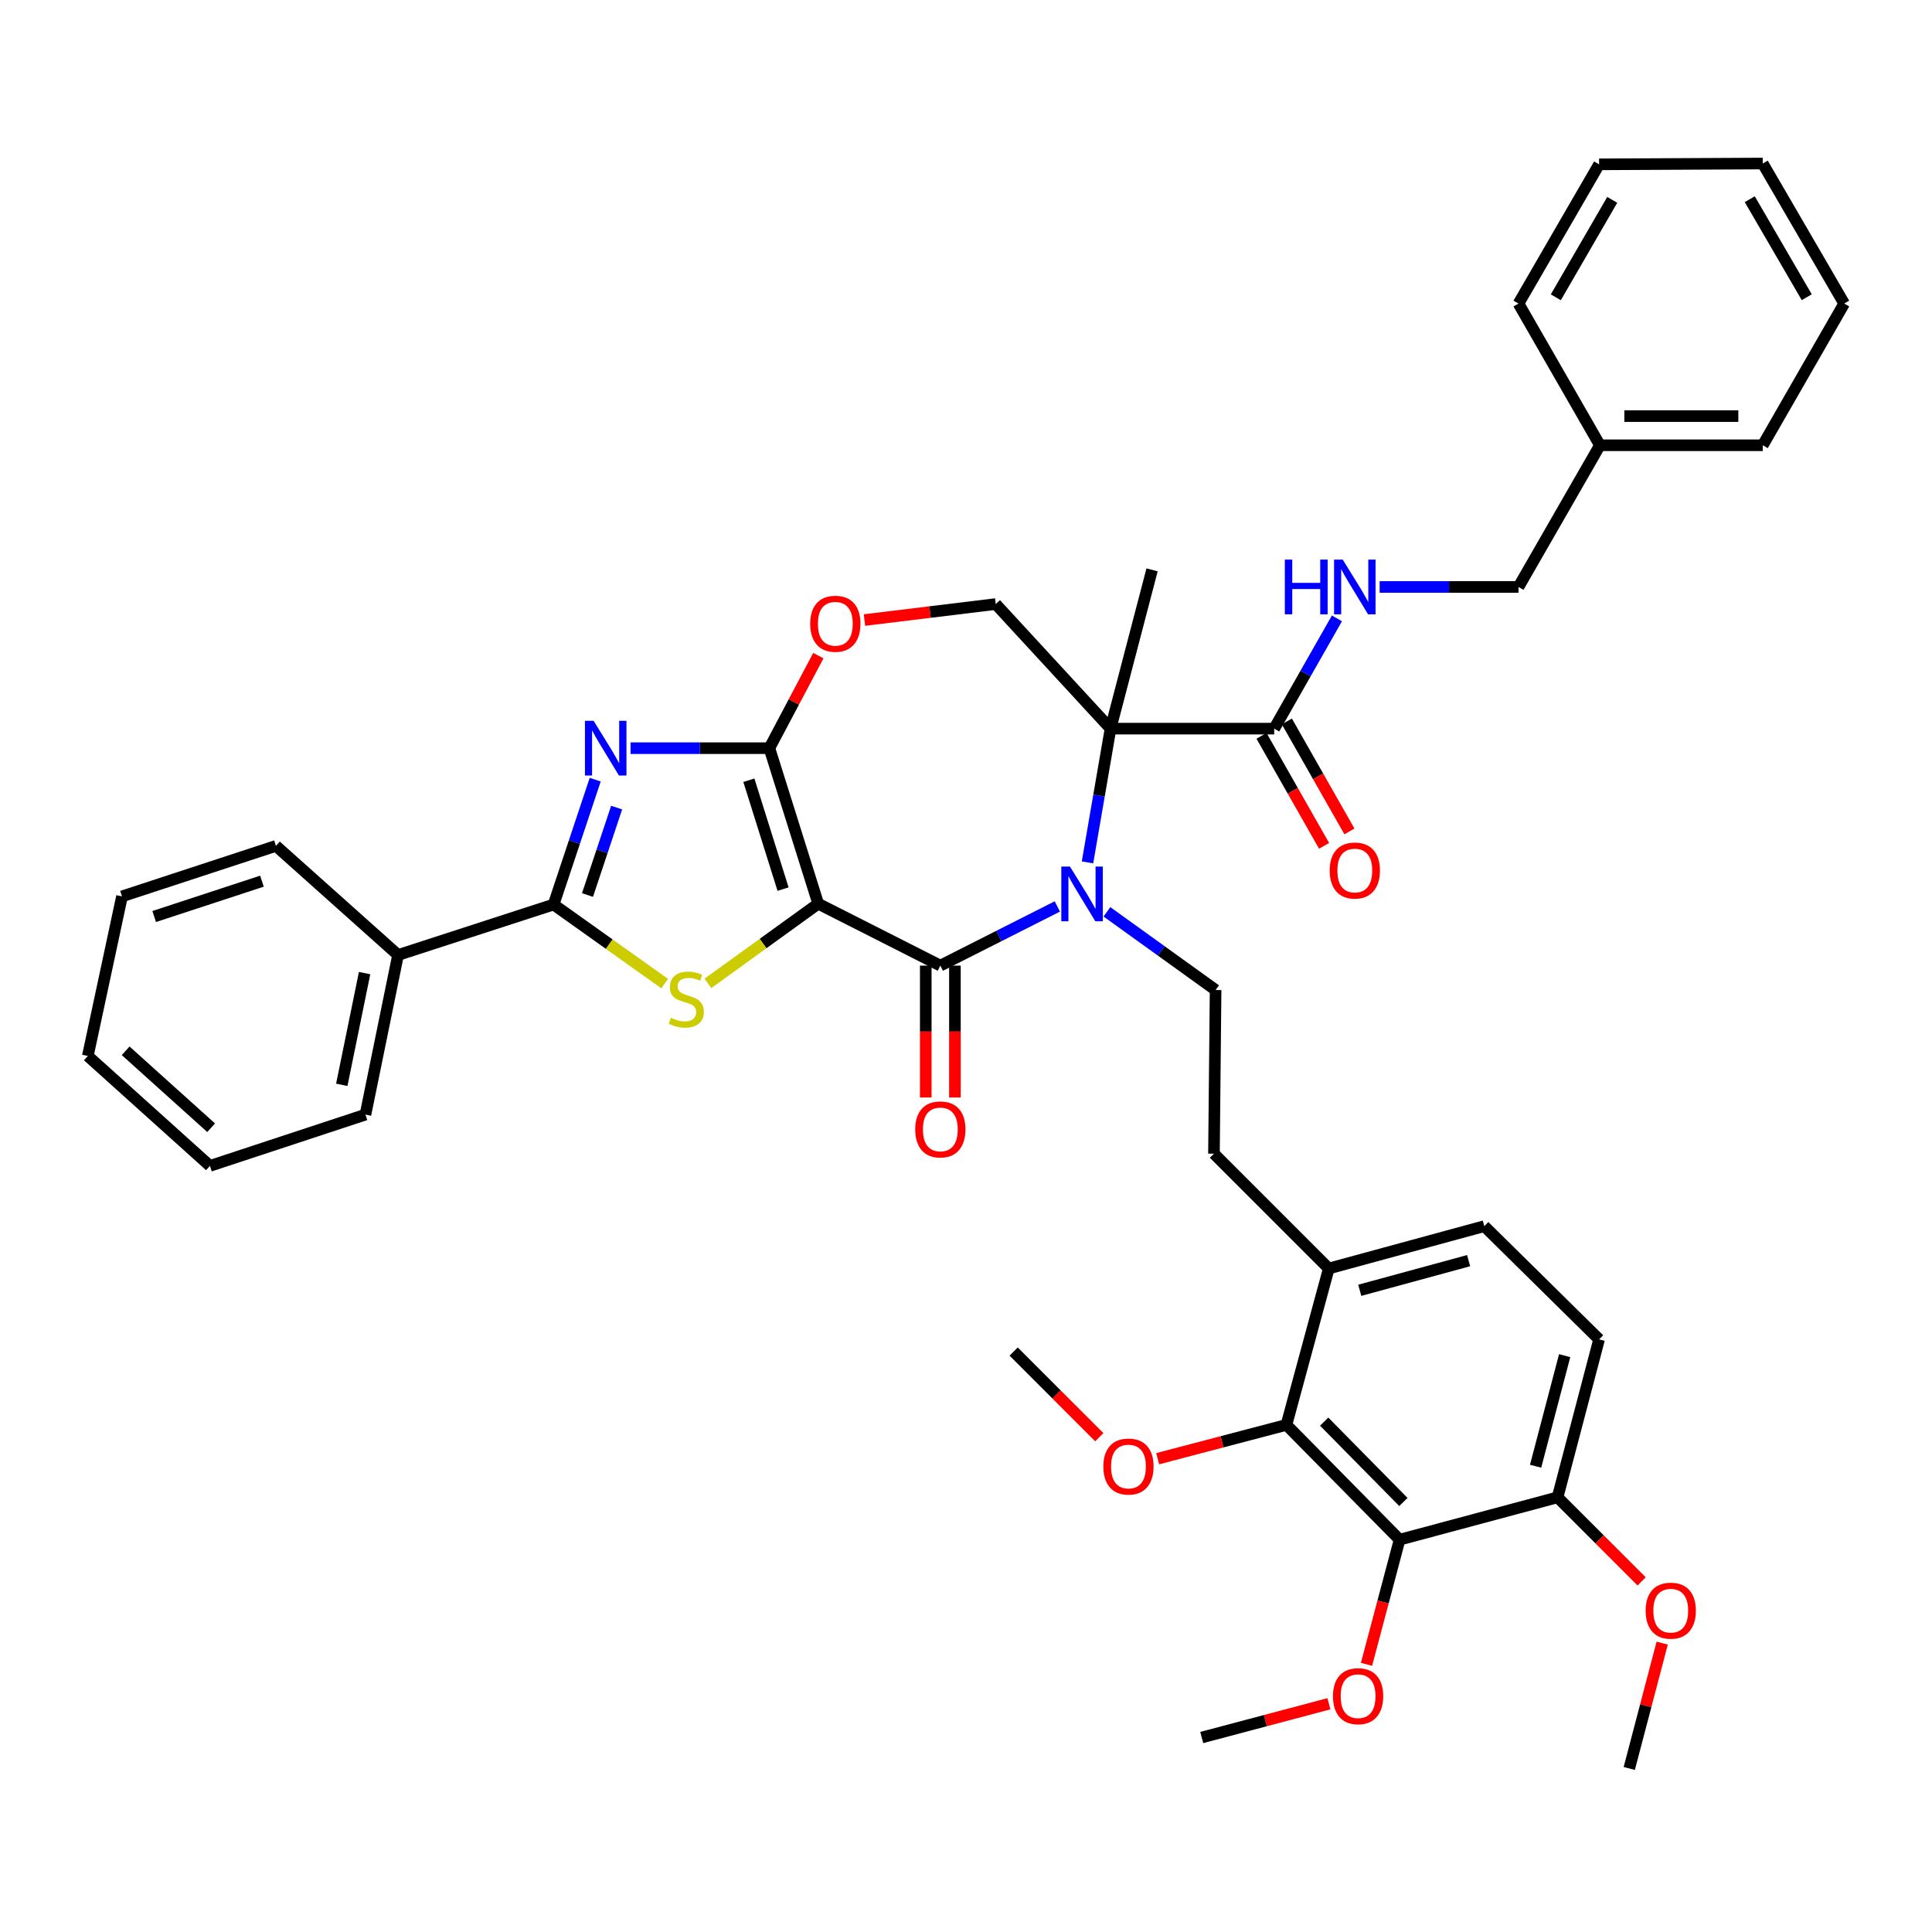 <?xml version='1.0' encoding='iso-8859-1'?>
<svg version='1.1' baseProfile='full'
              xmlns='http://www.w3.org/2000/svg'
                      xmlns:rdkit='http://www.rdkit.org/xml'
                      xmlns:xlink='http://www.w3.org/1999/xlink'
                  xml:space='preserve'
width='1000px' height='1000px' viewBox='0 0 1000 1000'>
<!-- END OF HEADER -->
<rect style='opacity:1.0;fill:#FFFFFF;stroke:none' width='1000' height='1000' x='0' y='0'> </rect>
<path class='bond-1' d='M 423.506,467.757 L 398.223,387.255' style='fill:none;fill-rule:evenodd;stroke:#000000;stroke-width:6px;stroke-linecap:butt;stroke-linejoin:miter;stroke-opacity:1' />
<path class='bond-1' d='M 405.313,460.204 L 387.615,403.853' style='fill:none;fill-rule:evenodd;stroke:#000000;stroke-width:6px;stroke-linecap:butt;stroke-linejoin:miter;stroke-opacity:1' />
<path class='bond-2' d='M 423.506,467.757 L 486.717,499.799' style='fill:none;fill-rule:evenodd;stroke:#000000;stroke-width:6px;stroke-linecap:butt;stroke-linejoin:miter;stroke-opacity:1' />
<path class='bond-5' d='M 423.506,467.757 L 394.961,488.375' style='fill:none;fill-rule:evenodd;stroke:#000000;stroke-width:6px;stroke-linecap:butt;stroke-linejoin:miter;stroke-opacity:1' />
<path class='bond-5' d='M 394.961,488.375 L 366.415,508.994' style='fill:none;fill-rule:evenodd;stroke:#CCCC00;stroke-width:6px;stroke-linecap:butt;stroke-linejoin:miter;stroke-opacity:1' />
<path class='bond-0' d='M 547.28,469.171 L 516.998,484.485' style='fill:none;fill-rule:evenodd;stroke:#0000FF;stroke-width:6px;stroke-linecap:butt;stroke-linejoin:miter;stroke-opacity:1' />
<path class='bond-0' d='M 516.998,484.485 L 486.717,499.799' style='fill:none;fill-rule:evenodd;stroke:#000000;stroke-width:6px;stroke-linecap:butt;stroke-linejoin:miter;stroke-opacity:1' />
<path class='bond-4' d='M 562.889,446.37 L 568.853,411.756' style='fill:none;fill-rule:evenodd;stroke:#0000FF;stroke-width:6px;stroke-linecap:butt;stroke-linejoin:miter;stroke-opacity:1' />
<path class='bond-4' d='M 568.853,411.756 L 574.817,377.141' style='fill:none;fill-rule:evenodd;stroke:#000000;stroke-width:6px;stroke-linecap:butt;stroke-linejoin:miter;stroke-opacity:1' />
<path class='bond-12' d='M 572.944,471.959 L 601.067,492.193' style='fill:none;fill-rule:evenodd;stroke:#0000FF;stroke-width:6px;stroke-linecap:butt;stroke-linejoin:miter;stroke-opacity:1' />
<path class='bond-12' d='M 601.067,492.193 L 629.19,512.428' style='fill:none;fill-rule:evenodd;stroke:#000000;stroke-width:6px;stroke-linecap:butt;stroke-linejoin:miter;stroke-opacity:1' />
<path class='bond-3' d='M 398.223,387.255 L 362.296,387.255' style='fill:none;fill-rule:evenodd;stroke:#000000;stroke-width:6px;stroke-linecap:butt;stroke-linejoin:miter;stroke-opacity:1' />
<path class='bond-3' d='M 362.296,387.255 L 326.369,387.255' style='fill:none;fill-rule:evenodd;stroke:#0000FF;stroke-width:6px;stroke-linecap:butt;stroke-linejoin:miter;stroke-opacity:1' />
<path class='bond-8' d='M 398.223,387.255 L 410.902,363.304' style='fill:none;fill-rule:evenodd;stroke:#000000;stroke-width:6px;stroke-linecap:butt;stroke-linejoin:miter;stroke-opacity:1' />
<path class='bond-8' d='M 410.902,363.304 L 423.582,339.353' style='fill:none;fill-rule:evenodd;stroke:#FF0000;stroke-width:6px;stroke-linecap:butt;stroke-linejoin:miter;stroke-opacity:1' />
<path class='bond-14' d='M 479.17,499.799 L 479.17,533.932' style='fill:none;fill-rule:evenodd;stroke:#000000;stroke-width:6px;stroke-linecap:butt;stroke-linejoin:miter;stroke-opacity:1' />
<path class='bond-14' d='M 479.17,533.932 L 479.17,568.065' style='fill:none;fill-rule:evenodd;stroke:#FF0000;stroke-width:6px;stroke-linecap:butt;stroke-linejoin:miter;stroke-opacity:1' />
<path class='bond-14' d='M 494.264,499.799 L 494.264,533.932' style='fill:none;fill-rule:evenodd;stroke:#000000;stroke-width:6px;stroke-linecap:butt;stroke-linejoin:miter;stroke-opacity:1' />
<path class='bond-14' d='M 494.264,533.932 L 494.264,568.065' style='fill:none;fill-rule:evenodd;stroke:#FF0000;stroke-width:6px;stroke-linecap:butt;stroke-linejoin:miter;stroke-opacity:1' />
<path class='bond-41' d='M 308.08,403.547 L 297.307,435.866' style='fill:none;fill-rule:evenodd;stroke:#0000FF;stroke-width:6px;stroke-linecap:butt;stroke-linejoin:miter;stroke-opacity:1' />
<path class='bond-41' d='M 297.307,435.866 L 286.534,468.185' style='fill:none;fill-rule:evenodd;stroke:#000000;stroke-width:6px;stroke-linecap:butt;stroke-linejoin:miter;stroke-opacity:1' />
<path class='bond-41' d='M 319.168,418.016 L 311.627,440.639' style='fill:none;fill-rule:evenodd;stroke:#0000FF;stroke-width:6px;stroke-linecap:butt;stroke-linejoin:miter;stroke-opacity:1' />
<path class='bond-41' d='M 311.627,440.639 L 304.086,463.262' style='fill:none;fill-rule:evenodd;stroke:#000000;stroke-width:6px;stroke-linecap:butt;stroke-linejoin:miter;stroke-opacity:1' />
<path class='bond-7' d='M 574.817,377.141 L 659.521,377.141' style='fill:none;fill-rule:evenodd;stroke:#000000;stroke-width:6px;stroke-linecap:butt;stroke-linejoin:miter;stroke-opacity:1' />
<path class='bond-23' d='M 574.817,377.141 L 596.309,294.954' style='fill:none;fill-rule:evenodd;stroke:#000000;stroke-width:6px;stroke-linecap:butt;stroke-linejoin:miter;stroke-opacity:1' />
<path class='bond-42' d='M 574.817,377.141 L 515.388,312.656' style='fill:none;fill-rule:evenodd;stroke:#000000;stroke-width:6px;stroke-linecap:butt;stroke-linejoin:miter;stroke-opacity:1' />
<path class='bond-6' d='M 344.042,509.111 L 315.288,488.648' style='fill:none;fill-rule:evenodd;stroke:#CCCC00;stroke-width:6px;stroke-linecap:butt;stroke-linejoin:miter;stroke-opacity:1' />
<path class='bond-6' d='M 315.288,488.648 L 286.534,468.185' style='fill:none;fill-rule:evenodd;stroke:#000000;stroke-width:6px;stroke-linecap:butt;stroke-linejoin:miter;stroke-opacity:1' />
<path class='bond-17' d='M 286.534,468.185 L 206.032,494.306' style='fill:none;fill-rule:evenodd;stroke:#000000;stroke-width:6px;stroke-linecap:butt;stroke-linejoin:miter;stroke-opacity:1' />
<path class='bond-13' d='M 659.521,377.141 L 675.756,348.61' style='fill:none;fill-rule:evenodd;stroke:#000000;stroke-width:6px;stroke-linecap:butt;stroke-linejoin:miter;stroke-opacity:1' />
<path class='bond-13' d='M 675.756,348.61 L 691.99,320.078' style='fill:none;fill-rule:evenodd;stroke:#0000FF;stroke-width:6px;stroke-linecap:butt;stroke-linejoin:miter;stroke-opacity:1' />
<path class='bond-18' d='M 652.961,380.873 L 669.151,409.337' style='fill:none;fill-rule:evenodd;stroke:#000000;stroke-width:6px;stroke-linecap:butt;stroke-linejoin:miter;stroke-opacity:1' />
<path class='bond-18' d='M 669.151,409.337 L 685.342,437.801' style='fill:none;fill-rule:evenodd;stroke:#FF0000;stroke-width:6px;stroke-linecap:butt;stroke-linejoin:miter;stroke-opacity:1' />
<path class='bond-18' d='M 666.081,373.41 L 682.272,401.874' style='fill:none;fill-rule:evenodd;stroke:#000000;stroke-width:6px;stroke-linecap:butt;stroke-linejoin:miter;stroke-opacity:1' />
<path class='bond-18' d='M 682.272,401.874 L 698.462,430.338' style='fill:none;fill-rule:evenodd;stroke:#FF0000;stroke-width:6px;stroke-linecap:butt;stroke-linejoin:miter;stroke-opacity:1' />
<path class='bond-10' d='M 447.452,320.931 L 481.42,316.793' style='fill:none;fill-rule:evenodd;stroke:#FF0000;stroke-width:6px;stroke-linecap:butt;stroke-linejoin:miter;stroke-opacity:1' />
<path class='bond-10' d='M 481.42,316.793 L 515.388,312.656' style='fill:none;fill-rule:evenodd;stroke:#000000;stroke-width:6px;stroke-linecap:butt;stroke-linejoin:miter;stroke-opacity:1' />
<path class='bond-9' d='M 724.434,796.937 L 665.852,737.516' style='fill:none;fill-rule:evenodd;stroke:#000000;stroke-width:6px;stroke-linecap:butt;stroke-linejoin:miter;stroke-opacity:1' />
<path class='bond-9' d='M 726.396,777.426 L 685.388,735.832' style='fill:none;fill-rule:evenodd;stroke:#000000;stroke-width:6px;stroke-linecap:butt;stroke-linejoin:miter;stroke-opacity:1' />
<path class='bond-22' d='M 724.434,796.937 L 715.868,829.191' style='fill:none;fill-rule:evenodd;stroke:#000000;stroke-width:6px;stroke-linecap:butt;stroke-linejoin:miter;stroke-opacity:1' />
<path class='bond-22' d='M 715.868,829.191 L 707.301,861.445' style='fill:none;fill-rule:evenodd;stroke:#FF0000;stroke-width:6px;stroke-linecap:butt;stroke-linejoin:miter;stroke-opacity:1' />
<path class='bond-44' d='M 724.434,796.937 L 806.194,775.017' style='fill:none;fill-rule:evenodd;stroke:#000000;stroke-width:6px;stroke-linecap:butt;stroke-linejoin:miter;stroke-opacity:1' />
<path class='bond-11' d='M 665.852,737.516 L 687.772,656.577' style='fill:none;fill-rule:evenodd;stroke:#000000;stroke-width:6px;stroke-linecap:butt;stroke-linejoin:miter;stroke-opacity:1' />
<path class='bond-25' d='M 665.852,737.516 L 632.528,746.269' style='fill:none;fill-rule:evenodd;stroke:#000000;stroke-width:6px;stroke-linecap:butt;stroke-linejoin:miter;stroke-opacity:1' />
<path class='bond-25' d='M 632.528,746.269 L 599.205,755.022' style='fill:none;fill-rule:evenodd;stroke:#FF0000;stroke-width:6px;stroke-linecap:butt;stroke-linejoin:miter;stroke-opacity:1' />
<path class='bond-19' d='M 629.19,512.428 L 628.343,597.148' style='fill:none;fill-rule:evenodd;stroke:#000000;stroke-width:6px;stroke-linecap:butt;stroke-linejoin:miter;stroke-opacity:1' />
<path class='bond-24' d='M 714.106,303.809 L 750.037,303.809' style='fill:none;fill-rule:evenodd;stroke:#0000FF;stroke-width:6px;stroke-linecap:butt;stroke-linejoin:miter;stroke-opacity:1' />
<path class='bond-24' d='M 750.037,303.809 L 785.968,303.809' style='fill:none;fill-rule:evenodd;stroke:#000000;stroke-width:6px;stroke-linecap:butt;stroke-linejoin:miter;stroke-opacity:1' />
<path class='bond-15' d='M 687.772,656.577 L 628.343,597.148' style='fill:none;fill-rule:evenodd;stroke:#000000;stroke-width:6px;stroke-linecap:butt;stroke-linejoin:miter;stroke-opacity:1' />
<path class='bond-21' d='M 687.772,656.577 L 768.266,634.657' style='fill:none;fill-rule:evenodd;stroke:#000000;stroke-width:6px;stroke-linecap:butt;stroke-linejoin:miter;stroke-opacity:1' />
<path class='bond-21' d='M 703.812,667.853 L 760.158,652.509' style='fill:none;fill-rule:evenodd;stroke:#000000;stroke-width:6px;stroke-linecap:butt;stroke-linejoin:miter;stroke-opacity:1' />
<path class='bond-16' d='M 806.194,775.017 L 827.687,693.256' style='fill:none;fill-rule:evenodd;stroke:#000000;stroke-width:6px;stroke-linecap:butt;stroke-linejoin:miter;stroke-opacity:1' />
<path class='bond-16' d='M 794.82,758.915 L 809.865,701.683' style='fill:none;fill-rule:evenodd;stroke:#000000;stroke-width:6px;stroke-linecap:butt;stroke-linejoin:miter;stroke-opacity:1' />
<path class='bond-26' d='M 806.194,775.017 L 827.95,796.772' style='fill:none;fill-rule:evenodd;stroke:#000000;stroke-width:6px;stroke-linecap:butt;stroke-linejoin:miter;stroke-opacity:1' />
<path class='bond-26' d='M 827.95,796.772 L 849.706,818.528' style='fill:none;fill-rule:evenodd;stroke:#FF0000;stroke-width:6px;stroke-linecap:butt;stroke-linejoin:miter;stroke-opacity:1' />
<path class='bond-28' d='M 206.032,494.306 L 189.16,576.922' style='fill:none;fill-rule:evenodd;stroke:#000000;stroke-width:6px;stroke-linecap:butt;stroke-linejoin:miter;stroke-opacity:1' />
<path class='bond-28' d='M 188.712,503.678 L 176.902,561.509' style='fill:none;fill-rule:evenodd;stroke:#000000;stroke-width:6px;stroke-linecap:butt;stroke-linejoin:miter;stroke-opacity:1' />
<path class='bond-29' d='M 206.032,494.306 L 142.829,437.829' style='fill:none;fill-rule:evenodd;stroke:#000000;stroke-width:6px;stroke-linecap:butt;stroke-linejoin:miter;stroke-opacity:1' />
<path class='bond-20' d='M 827.687,693.256 L 768.266,634.657' style='fill:none;fill-rule:evenodd;stroke:#000000;stroke-width:6px;stroke-linecap:butt;stroke-linejoin:miter;stroke-opacity:1' />
<path class='bond-30' d='M 687.849,881.864 L 654.934,890.599' style='fill:none;fill-rule:evenodd;stroke:#FF0000;stroke-width:6px;stroke-linecap:butt;stroke-linejoin:miter;stroke-opacity:1' />
<path class='bond-30' d='M 654.934,890.599 L 622.02,899.334' style='fill:none;fill-rule:evenodd;stroke:#000000;stroke-width:6px;stroke-linecap:butt;stroke-linejoin:miter;stroke-opacity:1' />
<path class='bond-27' d='M 785.968,303.809 L 828.115,230.468' style='fill:none;fill-rule:evenodd;stroke:#000000;stroke-width:6px;stroke-linecap:butt;stroke-linejoin:miter;stroke-opacity:1' />
<path class='bond-31' d='M 568.99,743.89 L 546.826,721.726' style='fill:none;fill-rule:evenodd;stroke:#FF0000;stroke-width:6px;stroke-linecap:butt;stroke-linejoin:miter;stroke-opacity:1' />
<path class='bond-31' d='M 546.826,721.726 L 524.662,699.562' style='fill:none;fill-rule:evenodd;stroke:#000000;stroke-width:6px;stroke-linecap:butt;stroke-linejoin:miter;stroke-opacity:1' />
<path class='bond-32' d='M 860.345,850.472 L 851.823,882.916' style='fill:none;fill-rule:evenodd;stroke:#FF0000;stroke-width:6px;stroke-linecap:butt;stroke-linejoin:miter;stroke-opacity:1' />
<path class='bond-32' d='M 851.823,882.916 L 843.301,915.359' style='fill:none;fill-rule:evenodd;stroke:#000000;stroke-width:6px;stroke-linecap:butt;stroke-linejoin:miter;stroke-opacity:1' />
<path class='bond-33' d='M 828.115,230.468 L 912.399,230.468' style='fill:none;fill-rule:evenodd;stroke:#000000;stroke-width:6px;stroke-linecap:butt;stroke-linejoin:miter;stroke-opacity:1' />
<path class='bond-33' d='M 840.757,215.373 L 899.756,215.373' style='fill:none;fill-rule:evenodd;stroke:#000000;stroke-width:6px;stroke-linecap:butt;stroke-linejoin:miter;stroke-opacity:1' />
<path class='bond-34' d='M 828.115,230.468 L 785.968,157.127' style='fill:none;fill-rule:evenodd;stroke:#000000;stroke-width:6px;stroke-linecap:butt;stroke-linejoin:miter;stroke-opacity:1' />
<path class='bond-35' d='M 189.16,576.922 L 108.666,603.462' style='fill:none;fill-rule:evenodd;stroke:#000000;stroke-width:6px;stroke-linecap:butt;stroke-linejoin:miter;stroke-opacity:1' />
<path class='bond-36' d='M 142.829,437.829 L 63.148,463.967' style='fill:none;fill-rule:evenodd;stroke:#000000;stroke-width:6px;stroke-linecap:butt;stroke-linejoin:miter;stroke-opacity:1' />
<path class='bond-36' d='M 135.582,456.092 L 79.805,474.388' style='fill:none;fill-rule:evenodd;stroke:#000000;stroke-width:6px;stroke-linecap:butt;stroke-linejoin:miter;stroke-opacity:1' />
<path class='bond-38' d='M 912.399,230.468 L 954.545,157.127' style='fill:none;fill-rule:evenodd;stroke:#000000;stroke-width:6px;stroke-linecap:butt;stroke-linejoin:miter;stroke-opacity:1' />
<path class='bond-37' d='M 785.968,157.127 L 827.687,85.069' style='fill:none;fill-rule:evenodd;stroke:#000000;stroke-width:6px;stroke-linecap:butt;stroke-linejoin:miter;stroke-opacity:1' />
<path class='bond-37' d='M 805.289,153.881 L 834.492,103.44' style='fill:none;fill-rule:evenodd;stroke:#000000;stroke-width:6px;stroke-linecap:butt;stroke-linejoin:miter;stroke-opacity:1' />
<path class='bond-43' d='M 108.666,603.462 L 45.455,546.574' style='fill:none;fill-rule:evenodd;stroke:#000000;stroke-width:6px;stroke-linecap:butt;stroke-linejoin:miter;stroke-opacity:1' />
<path class='bond-43' d='M 109.281,583.71 L 65.034,543.888' style='fill:none;fill-rule:evenodd;stroke:#000000;stroke-width:6px;stroke-linecap:butt;stroke-linejoin:miter;stroke-opacity:1' />
<path class='bond-39' d='M 63.148,463.967 L 45.455,546.574' style='fill:none;fill-rule:evenodd;stroke:#000000;stroke-width:6px;stroke-linecap:butt;stroke-linejoin:miter;stroke-opacity:1' />
<path class='bond-40' d='M 827.687,85.069 L 912.399,84.641' style='fill:none;fill-rule:evenodd;stroke:#000000;stroke-width:6px;stroke-linecap:butt;stroke-linejoin:miter;stroke-opacity:1' />
<path class='bond-45' d='M 954.545,157.127 L 912.399,84.641' style='fill:none;fill-rule:evenodd;stroke:#000000;stroke-width:6px;stroke-linecap:butt;stroke-linejoin:miter;stroke-opacity:1' />
<path class='bond-45' d='M 935.175,153.841 L 905.672,103.101' style='fill:none;fill-rule:evenodd;stroke:#000000;stroke-width:6px;stroke-linecap:butt;stroke-linejoin:miter;stroke-opacity:1' />
<path  class='atom-1' d='M 553.815 448.541
L 563.095 463.541
Q 564.015 465.021, 565.495 467.701
Q 566.975 470.381, 567.055 470.541
L 567.055 448.541
L 570.815 448.541
L 570.815 476.861
L 566.935 476.861
L 556.975 460.461
Q 555.815 458.541, 554.575 456.341
Q 553.375 454.141, 553.015 453.461
L 553.015 476.861
L 549.335 476.861
L 549.335 448.541
L 553.815 448.541
' fill='#0000FF'/>
<path  class='atom-4' d='M 307.251 373.095
L 316.531 388.095
Q 317.451 389.575, 318.931 392.255
Q 320.411 394.935, 320.491 395.095
L 320.491 373.095
L 324.251 373.095
L 324.251 401.415
L 320.371 401.415
L 310.411 385.015
Q 309.251 383.095, 308.011 380.895
Q 306.811 378.695, 306.451 378.015
L 306.451 401.415
L 302.771 401.415
L 302.771 373.095
L 307.251 373.095
' fill='#0000FF'/>
<path  class='atom-6' d='M 347.23 526.793
Q 347.55 526.913, 348.87 527.473
Q 350.19 528.033, 351.63 528.393
Q 353.11 528.713, 354.55 528.713
Q 357.23 528.713, 358.79 527.433
Q 360.35 526.113, 360.35 523.833
Q 360.35 522.273, 359.55 521.313
Q 358.79 520.353, 357.59 519.833
Q 356.39 519.313, 354.39 518.713
Q 351.87 517.953, 350.35 517.233
Q 348.87 516.513, 347.79 514.993
Q 346.75 513.473, 346.75 510.913
Q 346.75 507.353, 349.15 505.153
Q 351.59 502.953, 356.39 502.953
Q 359.67 502.953, 363.39 504.513
L 362.47 507.593
Q 359.07 506.193, 356.51 506.193
Q 353.75 506.193, 352.23 507.353
Q 350.71 508.473, 350.75 510.433
Q 350.75 511.953, 351.51 512.873
Q 352.31 513.793, 353.43 514.313
Q 354.59 514.833, 356.51 515.433
Q 359.07 516.233, 360.59 517.033
Q 362.11 517.833, 363.19 519.473
Q 364.31 521.073, 364.31 523.833
Q 364.31 527.753, 361.67 529.873
Q 359.07 531.953, 354.71 531.953
Q 352.19 531.953, 350.27 531.393
Q 348.39 530.873, 346.15 529.953
L 347.23 526.793
' fill='#CCCC00'/>
<path  class='atom-9' d='M 419.361 322.849
Q 419.361 316.049, 422.721 312.249
Q 426.081 308.449, 432.361 308.449
Q 438.641 308.449, 442.001 312.249
Q 445.361 316.049, 445.361 322.849
Q 445.361 329.729, 441.961 333.649
Q 438.561 337.529, 432.361 337.529
Q 426.121 337.529, 422.721 333.649
Q 419.361 329.769, 419.361 322.849
M 432.361 334.329
Q 436.681 334.329, 439.001 331.449
Q 441.361 328.529, 441.361 322.849
Q 441.361 317.289, 439.001 314.489
Q 436.681 311.649, 432.361 311.649
Q 428.041 311.649, 425.681 314.449
Q 423.361 317.249, 423.361 322.849
Q 423.361 328.569, 425.681 331.449
Q 428.041 334.329, 432.361 334.329
' fill='#FF0000'/>
<path  class='atom-14' d='M 665.028 289.649
L 668.868 289.649
L 668.868 301.689
L 683.348 301.689
L 683.348 289.649
L 687.188 289.649
L 687.188 317.969
L 683.348 317.969
L 683.348 304.889
L 668.868 304.889
L 668.868 317.969
L 665.028 317.969
L 665.028 289.649
' fill='#0000FF'/>
<path  class='atom-14' d='M 694.988 289.649
L 704.268 304.649
Q 705.188 306.129, 706.668 308.809
Q 708.148 311.489, 708.228 311.649
L 708.228 289.649
L 711.988 289.649
L 711.988 317.969
L 708.108 317.969
L 698.148 301.569
Q 696.988 299.649, 695.748 297.449
Q 694.548 295.249, 694.188 294.569
L 694.188 317.969
L 690.508 317.969
L 690.508 289.649
L 694.988 289.649
' fill='#0000FF'/>
<path  class='atom-15' d='M 473.717 584.582
Q 473.717 577.782, 477.077 573.982
Q 480.437 570.182, 486.717 570.182
Q 492.997 570.182, 496.357 573.982
Q 499.717 577.782, 499.717 584.582
Q 499.717 591.462, 496.317 595.382
Q 492.917 599.262, 486.717 599.262
Q 480.477 599.262, 477.077 595.382
Q 473.717 591.502, 473.717 584.582
M 486.717 596.062
Q 491.037 596.062, 493.357 593.182
Q 495.717 590.262, 495.717 584.582
Q 495.717 579.022, 493.357 576.222
Q 491.037 573.382, 486.717 573.382
Q 482.397 573.382, 480.037 576.182
Q 477.717 578.982, 477.717 584.582
Q 477.717 590.302, 480.037 593.182
Q 482.397 596.062, 486.717 596.062
' fill='#FF0000'/>
<path  class='atom-19' d='M 688.248 450.579
Q 688.248 443.779, 691.608 439.979
Q 694.968 436.179, 701.248 436.179
Q 707.528 436.179, 710.888 439.979
Q 714.248 443.779, 714.248 450.579
Q 714.248 457.459, 710.848 461.379
Q 707.448 465.259, 701.248 465.259
Q 695.008 465.259, 691.608 461.379
Q 688.248 457.499, 688.248 450.579
M 701.248 462.059
Q 705.568 462.059, 707.888 459.179
Q 710.248 456.259, 710.248 450.579
Q 710.248 445.019, 707.888 442.219
Q 705.568 439.379, 701.248 439.379
Q 696.928 439.379, 694.568 442.179
Q 692.248 444.979, 692.248 450.579
Q 692.248 456.299, 694.568 459.179
Q 696.928 462.059, 701.248 462.059
' fill='#FF0000'/>
<path  class='atom-23' d='M 689.942 877.938
Q 689.942 871.138, 693.302 867.338
Q 696.662 863.538, 702.942 863.538
Q 709.222 863.538, 712.582 867.338
Q 715.942 871.138, 715.942 877.938
Q 715.942 884.818, 712.542 888.738
Q 709.142 892.618, 702.942 892.618
Q 696.702 892.618, 693.302 888.738
Q 689.942 884.858, 689.942 877.938
M 702.942 889.418
Q 707.262 889.418, 709.582 886.538
Q 711.942 883.618, 711.942 877.938
Q 711.942 872.378, 709.582 869.578
Q 707.262 866.738, 702.942 866.738
Q 698.622 866.738, 696.262 869.538
Q 693.942 872.338, 693.942 877.938
Q 693.942 883.658, 696.262 886.538
Q 698.622 889.418, 702.942 889.418
' fill='#FF0000'/>
<path  class='atom-26' d='M 571.092 759.072
Q 571.092 752.272, 574.452 748.472
Q 577.812 744.672, 584.092 744.672
Q 590.372 744.672, 593.732 748.472
Q 597.092 752.272, 597.092 759.072
Q 597.092 765.952, 593.692 769.872
Q 590.292 773.752, 584.092 773.752
Q 577.852 773.752, 574.452 769.872
Q 571.092 765.992, 571.092 759.072
M 584.092 770.552
Q 588.412 770.552, 590.732 767.672
Q 593.092 764.752, 593.092 759.072
Q 593.092 753.512, 590.732 750.712
Q 588.412 747.872, 584.092 747.872
Q 579.772 747.872, 577.412 750.672
Q 575.092 753.472, 575.092 759.072
Q 575.092 764.792, 577.412 767.672
Q 579.772 770.552, 584.092 770.552
' fill='#FF0000'/>
<path  class='atom-27' d='M 851.777 833.679
Q 851.777 826.879, 855.137 823.079
Q 858.497 819.279, 864.777 819.279
Q 871.057 819.279, 874.417 823.079
Q 877.777 826.879, 877.777 833.679
Q 877.777 840.559, 874.377 844.479
Q 870.977 848.359, 864.777 848.359
Q 858.537 848.359, 855.137 844.479
Q 851.777 840.599, 851.777 833.679
M 864.777 845.159
Q 869.097 845.159, 871.417 842.279
Q 873.777 839.359, 873.777 833.679
Q 873.777 828.119, 871.417 825.319
Q 869.097 822.479, 864.777 822.479
Q 860.457 822.479, 858.097 825.279
Q 855.777 828.079, 855.777 833.679
Q 855.777 839.399, 858.097 842.279
Q 860.457 845.159, 864.777 845.159
' fill='#FF0000'/>
</svg>
